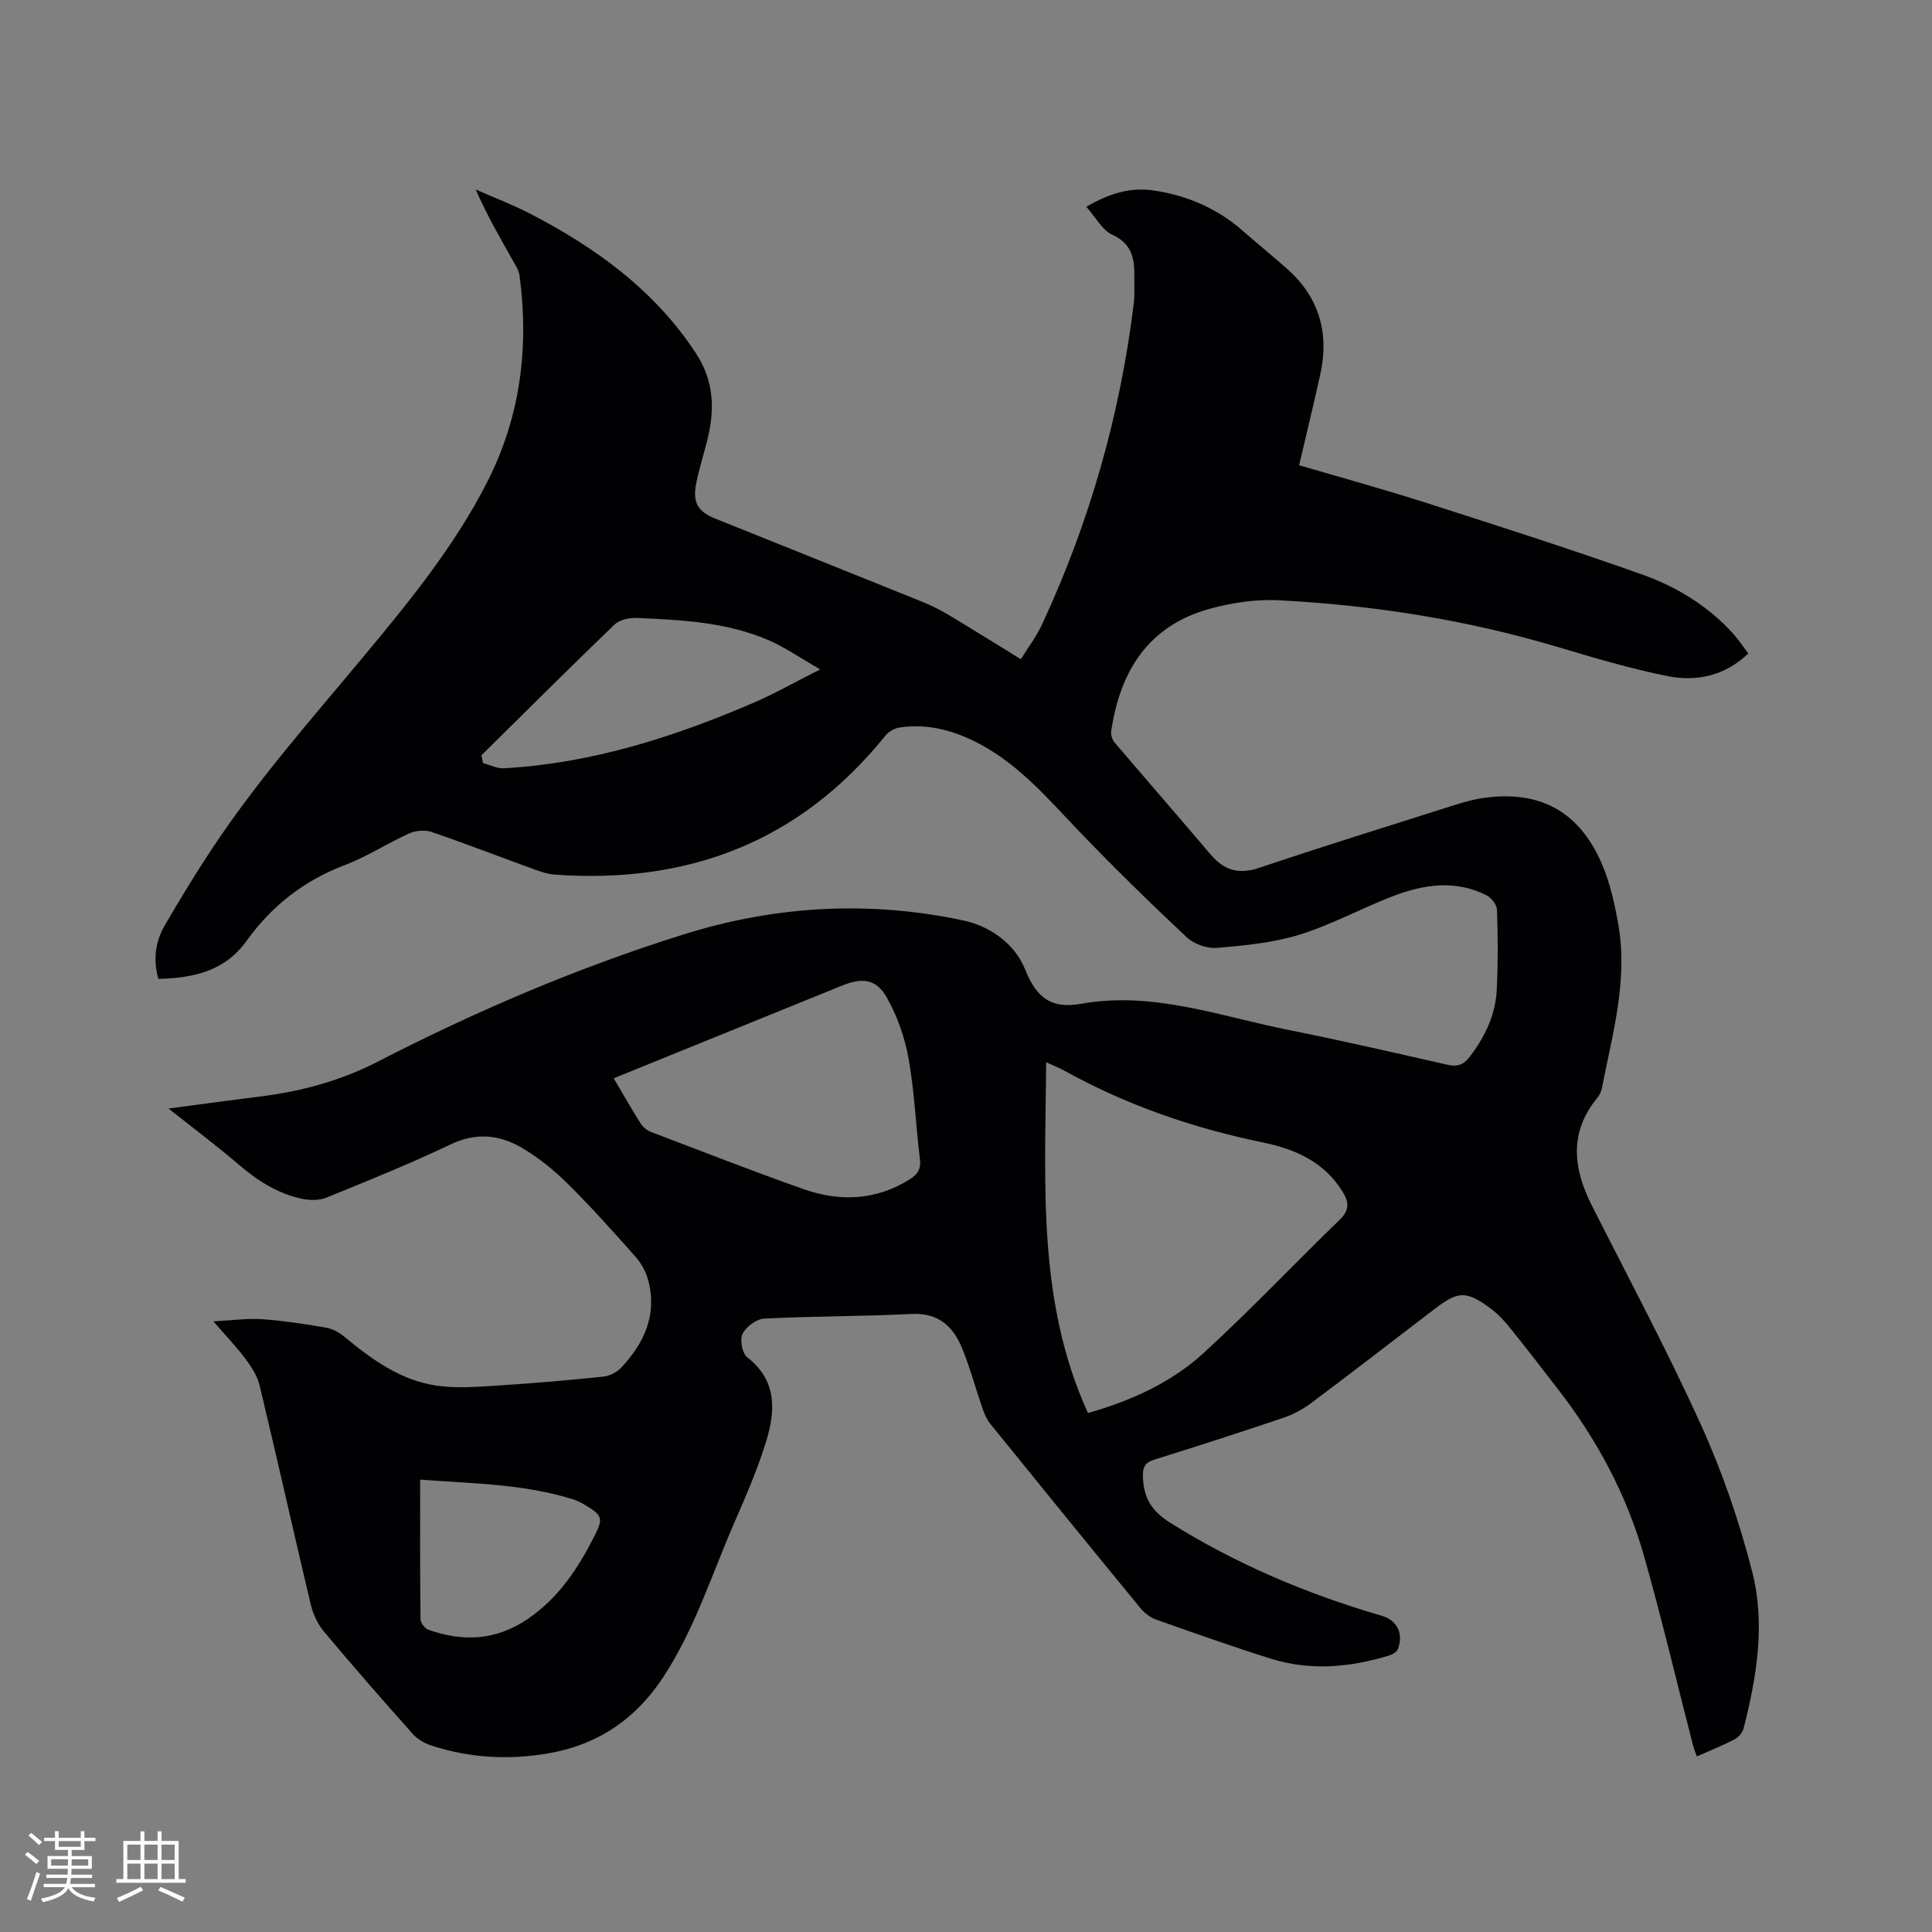 <svg enable-background="new 0 0 400 400" viewBox="0 0 400 400" xmlns="http://www.w3.org/2000/svg"><rect x="0" y="0" width="400" height="400" fill="#808080" stroke="none"/><path d="m361.97 135.3c-4.93 4.68-10.76 5.87-16.73 4.68-7.64-1.53-15.16-3.77-22.64-6-18.88-5.65-38.2-8.68-57.82-9.7-4.77-.25-9.79.51-14.42 1.79-12.61 3.5-18.48 12.87-20.3 25.36-.1.72.21 1.7.68 2.26 6.59 7.75 13.29 15.41 19.87 23.18 2.78 3.28 5.79 4.25 10.05 2.82 13.24-4.45 26.58-8.6 39.89-12.82 2.11-.67 4.27-1.32 6.45-1.64 11.65-1.69 19.83 2.62 24.57 13.44 1.75 4 2.73 8.42 3.49 12.75 2.02 11.57-1.23 22.7-3.41 33.89-.14.7-.48 1.43-.93 1.97-5.87 7.14-5.05 14.58-1.17 22.26 7.64 15.12 15.65 30.07 22.63 45.49 4.43 9.77 7.97 20.09 10.62 30.49 2.73 10.74.91 21.71-1.82 32.38-.22.86-1.07 1.81-1.88 2.23-2.44 1.26-5 2.28-7.79 3.52-.3-.86-.61-1.6-.81-2.38-3.35-13.02-6.44-26.11-10.1-39.04-3.61-12.76-9.82-24.31-17.97-34.79-3.25-4.19-6.47-8.4-9.8-12.52-1.19-1.47-2.51-2.91-4.02-4.02-5.05-3.71-6.69-3.64-11.59.11-8.51 6.5-16.97 13.05-25.54 19.47-1.74 1.3-3.76 2.38-5.82 3.08-8.82 2.98-17.69 5.84-26.58 8.61-1.97.61-2.52 1.49-2.45 3.58.14 4.33 1.73 7.06 5.65 9.52 13.68 8.57 28.31 14.75 43.75 19.24 3.25.94 4.62 3.76 3.37 6.95-.24.6-1.18 1.1-1.89 1.32-8.07 2.45-16.25 3.19-24.4.63-7.97-2.5-15.85-5.3-23.73-8.09-1.21-.43-2.42-1.34-3.24-2.34-10.43-12.7-20.8-25.45-31.13-38.22-.77-.95-1.26-2.18-1.66-3.36-1.42-4.1-2.53-8.32-4.18-12.32-1.86-4.51-4.92-7.32-10.44-7.04-10.16.52-20.34.44-30.5.96-1.61.08-3.76 1.69-4.5 3.17-.6 1.21-.06 4.03.98 4.84 6.16 4.8 5.87 11.02 3.94 17.32-1.76 5.75-4.17 11.32-6.58 16.84-4.69 10.75-8.19 22.01-14.69 31.97-5.74 8.8-13.63 14.1-23.83 15.87-8.14 1.41-16.28.98-24.19-1.6-1.42-.46-2.92-1.31-3.9-2.41-6.21-6.97-12.35-13.99-18.34-21.14-1.29-1.54-2.28-3.57-2.75-5.53-3.6-15.14-6.99-30.33-10.61-45.47-.47-1.95-1.67-3.82-2.89-5.46-1.82-2.45-3.95-4.66-6.69-7.83 3.95-.2 7.05-.66 10.11-.44 4.42.31 8.82.99 13.19 1.74 1.36.23 2.76 1 3.84 1.9 5.69 4.72 11.67 9.05 19.14 10.12 4.13.59 8.43.23 12.64-.03 7.3-.46 14.58-1.09 21.85-1.85 1.31-.14 2.82-.94 3.72-1.91 4.71-5.05 7.41-10.88 5.56-17.95-.46-1.76-1.42-3.55-2.62-4.91-4.56-5.16-9.17-10.31-14.06-15.15-2.83-2.8-6.02-5.39-9.44-7.41-4.64-2.75-9.51-3.28-14.8-.75-8.4 4.01-17.05 7.49-25.68 11.01-1.49.61-3.44.6-5.05.27-5.08-1.06-9.3-3.79-13.22-7.15-4.49-3.84-9.22-7.39-14.47-11.55 6.88-.91 13.03-1.75 19.18-2.52 8.48-1.06 16.55-3.28 24.21-7.22 20.37-10.48 41.39-19.46 63.26-26.31 18.95-5.94 38.32-7.04 57.78-2.92 5.65 1.19 10.77 4.81 12.93 10.2 2.35 5.84 5.36 8.2 11.67 7.07 14.79-2.64 28.7 2.61 42.85 5.43 11.01 2.19 21.94 4.72 32.89 7.2 2.02.46 3.32.07 4.61-1.62 3.18-4.15 5.36-8.7 5.62-13.92.27-5.49.23-11.01.05-16.51-.03-1.04-1.11-2.47-2.08-2.98-6.43-3.31-13.02-2.33-19.39.1-6.52 2.49-12.71 5.92-19.34 7.98-5.48 1.7-11.37 2.27-17.13 2.76-2.05.18-4.78-.78-6.29-2.19-7.72-7.24-15.3-14.65-22.62-22.3-6.16-6.45-11.96-13.23-19.95-17.56-5.23-2.84-10.77-4.45-16.77-3.6-1.1.15-2.38.86-3.07 1.72-17.64 21.92-40.76 30.74-68.42 28.76-1.35-.1-2.7-.52-3.98-.98-7.16-2.6-14.27-5.36-21.48-7.83-1.39-.48-3.33-.33-4.68.27-4.53 2.04-8.76 4.83-13.38 6.58-8.43 3.19-15.13 8.46-20.29 15.65-4.56 6.35-11 7.7-18.27 7.9-1.13-3.95-.66-7.67 1.3-11.05 3.08-5.31 6.28-10.57 9.66-15.69 9.36-14.19 20.6-26.9 31.45-39.93 9.48-11.39 18.9-22.92 25.68-36.24 6.85-13.46 8.66-27.79 6.68-42.66-.13-1-.7-1.97-1.22-2.87-2.71-4.78-5.47-9.54-7.86-15 3.74 1.65 7.58 3.11 11.21 4.98 13.61 7.05 25.78 15.81 34.38 28.92 3.63 5.52 3.93 11.24 2.52 17.32-.77 3.29-1.88 6.52-2.5 9.84-.72 3.84.47 5.68 4.03 7.1 14.34 5.76 28.7 11.5 43.03 17.29 1.85.75 3.65 1.69 5.37 2.71 4.81 2.88 9.57 5.86 14.83 9.09 1.51-2.45 3.23-4.71 4.4-7.23 9.8-21.09 16.11-43.2 18.96-66.28.25-1.99.1-4.02.13-6.04.04-3.65-.68-6.58-4.61-8.36-2.03-.92-3.32-3.5-5.33-5.76 4.86-2.83 9.21-4.08 13.97-3.37 6.85 1.02 13.01 3.65 18.28 8.23 3.04 2.64 6.15 5.2 9.18 7.86 6.77 5.93 8.92 13.37 7 22.04-1.37 6.18-2.87 12.32-4.37 18.75 8.98 2.64 17.74 5.04 26.38 7.81 14.91 4.78 29.82 9.56 44.57 14.79 7.21 2.56 13.78 6.56 19.01 12.38 1.07 1.2 1.99 2.62 3.04 4zm-136.72 157.25c9.25-2.63 17.38-6.41 23.99-12.46 9.67-8.86 18.69-18.43 28.13-27.55 2.16-2.09 1.89-3.78.5-5.98-3.8-6.05-9.77-8.66-16.32-10.01-14.5-2.98-28.32-7.73-41.28-14.93-.96-.53-2-.93-3.68-1.69-.15 24.93-1.95 49.34 8.66 72.62zm-98.19-69.3c1.99 3.36 3.71 6.4 5.57 9.34.47.74 1.29 1.44 2.11 1.75 10.47 3.99 20.91 8.06 31.46 11.8 7.63 2.71 15.16 2.45 22.24-2.03 1.59-1.01 2.27-2.13 2.02-4.14-.86-6.93-1.12-13.95-2.35-20.81-.78-4.36-2.33-8.8-4.51-12.64-2.2-3.87-5.07-4.16-9.22-2.48-3.62 1.47-7.25 2.94-10.87 4.41-12.03 4.89-24.07 9.77-36.45 14.8zm-27.39-66.87c.11.54.23 1.08.34 1.62 1.46.37 2.94 1.15 4.37 1.06 18.09-1.02 35.05-6.43 51.55-13.52 4.41-1.9 8.6-4.29 13.89-6.95-4.16-2.38-7.28-4.57-10.7-6.05-8.7-3.76-18.06-4.2-27.36-4.6-1.52-.07-3.52.4-4.55 1.39-9.27 8.91-18.38 18.01-27.54 27.05zm-12.68 149.96c0 10.01-.04 19.44.07 28.87.01.76.88 1.94 1.61 2.2 7.17 2.55 14 2.26 20.56-2.2 6.39-4.34 10.39-10.4 13.79-17.08 1.86-3.65 1.8-4.33-1.74-6.45-.81-.49-1.67-.96-2.56-1.24-10.2-3.21-20.78-3.28-31.73-4.1z" fill="#010103"/><g fill="#fcfbfa"><path d="m5.17 384 .55-.58c.85.61 1.65 1.24 2.4 1.87l-.59.64c-.83-.73-1.62-1.38-2.36-1.93m1.22 9.53-.82-.34c.71-1.76 1.37-3.64 1.98-5.63.24.13.5.25.76.36-.6 1.67-1.24 3.54-1.92 5.61m-.5-13.5.57-.54c.56.44 1.31 1.06 2.26 1.87l-.64.64c-.68-.66-1.41-1.32-2.19-1.97m3.25.46h2.24v-1.36h.77v1.36h4.57v-1.36h.76v1.36h2.28v.69h-2.28v1.84h-2.64v1.26h4.18v2.64h-4.21c0 .45-.02.86-.05 1.21h4.32v.69h-4.38c-.04.34-.1.75-.19 1.22h5.15v.69h-4.82c.87 1.19 2.51 1.92 4.93 2.19-.17.31-.3.57-.37.76-2.77-.49-4.52-1.41-5.26-2.76-.56 1.26-2.3 2.23-5.24 2.9-.12-.24-.26-.48-.43-.72 2.73-.55 4.38-1.34 4.96-2.38h-4.38v-.69h4.65c.1-.38.17-.79.21-1.22h-4.32v-.69h4.4c.03-.34.05-.75.05-1.21h-4.2v-2.64h4.23v-1.26h-2.69v-1.84h-2.24zm1.46 4.46v1.29h3.45c.01-.4.02-.57.01-.53v-.32-.45h-3.46zm1.55-2.59h4.57v-1.19h-4.57zm6.11 2.59h-3.42v.77c-.01.19-.01.37-.02.53h3.44z"/><path d="m32.63 379.16h.82v1.98h3.54v7.89h1.46v.78h-14.37v-.78h1.46v-7.89h3.54v-1.98h.82v1.98h2.73zm-3.49 11.48.5.73c-1.61.82-3.28 1.63-5 2.41-.13-.27-.28-.55-.44-.82 1.75-.72 3.4-1.49 4.94-2.32m-2.78-5.55h2.73v-3.18h-2.73zm0 3.95h2.73v-3.2h-2.73zm3.54-3.95h2.73v-3.18h-2.73zm0 3.95h2.73v-3.2h-2.73zm7.89 4.68c-1.84-.92-3.51-1.7-5.02-2.32l.45-.73c1.89.8 3.57 1.55 5.04 2.23zm-1.62-11.81h-2.73v3.18h2.73zm-2.73 7.13h2.73v-3.2h-2.73z"/></g></svg>
